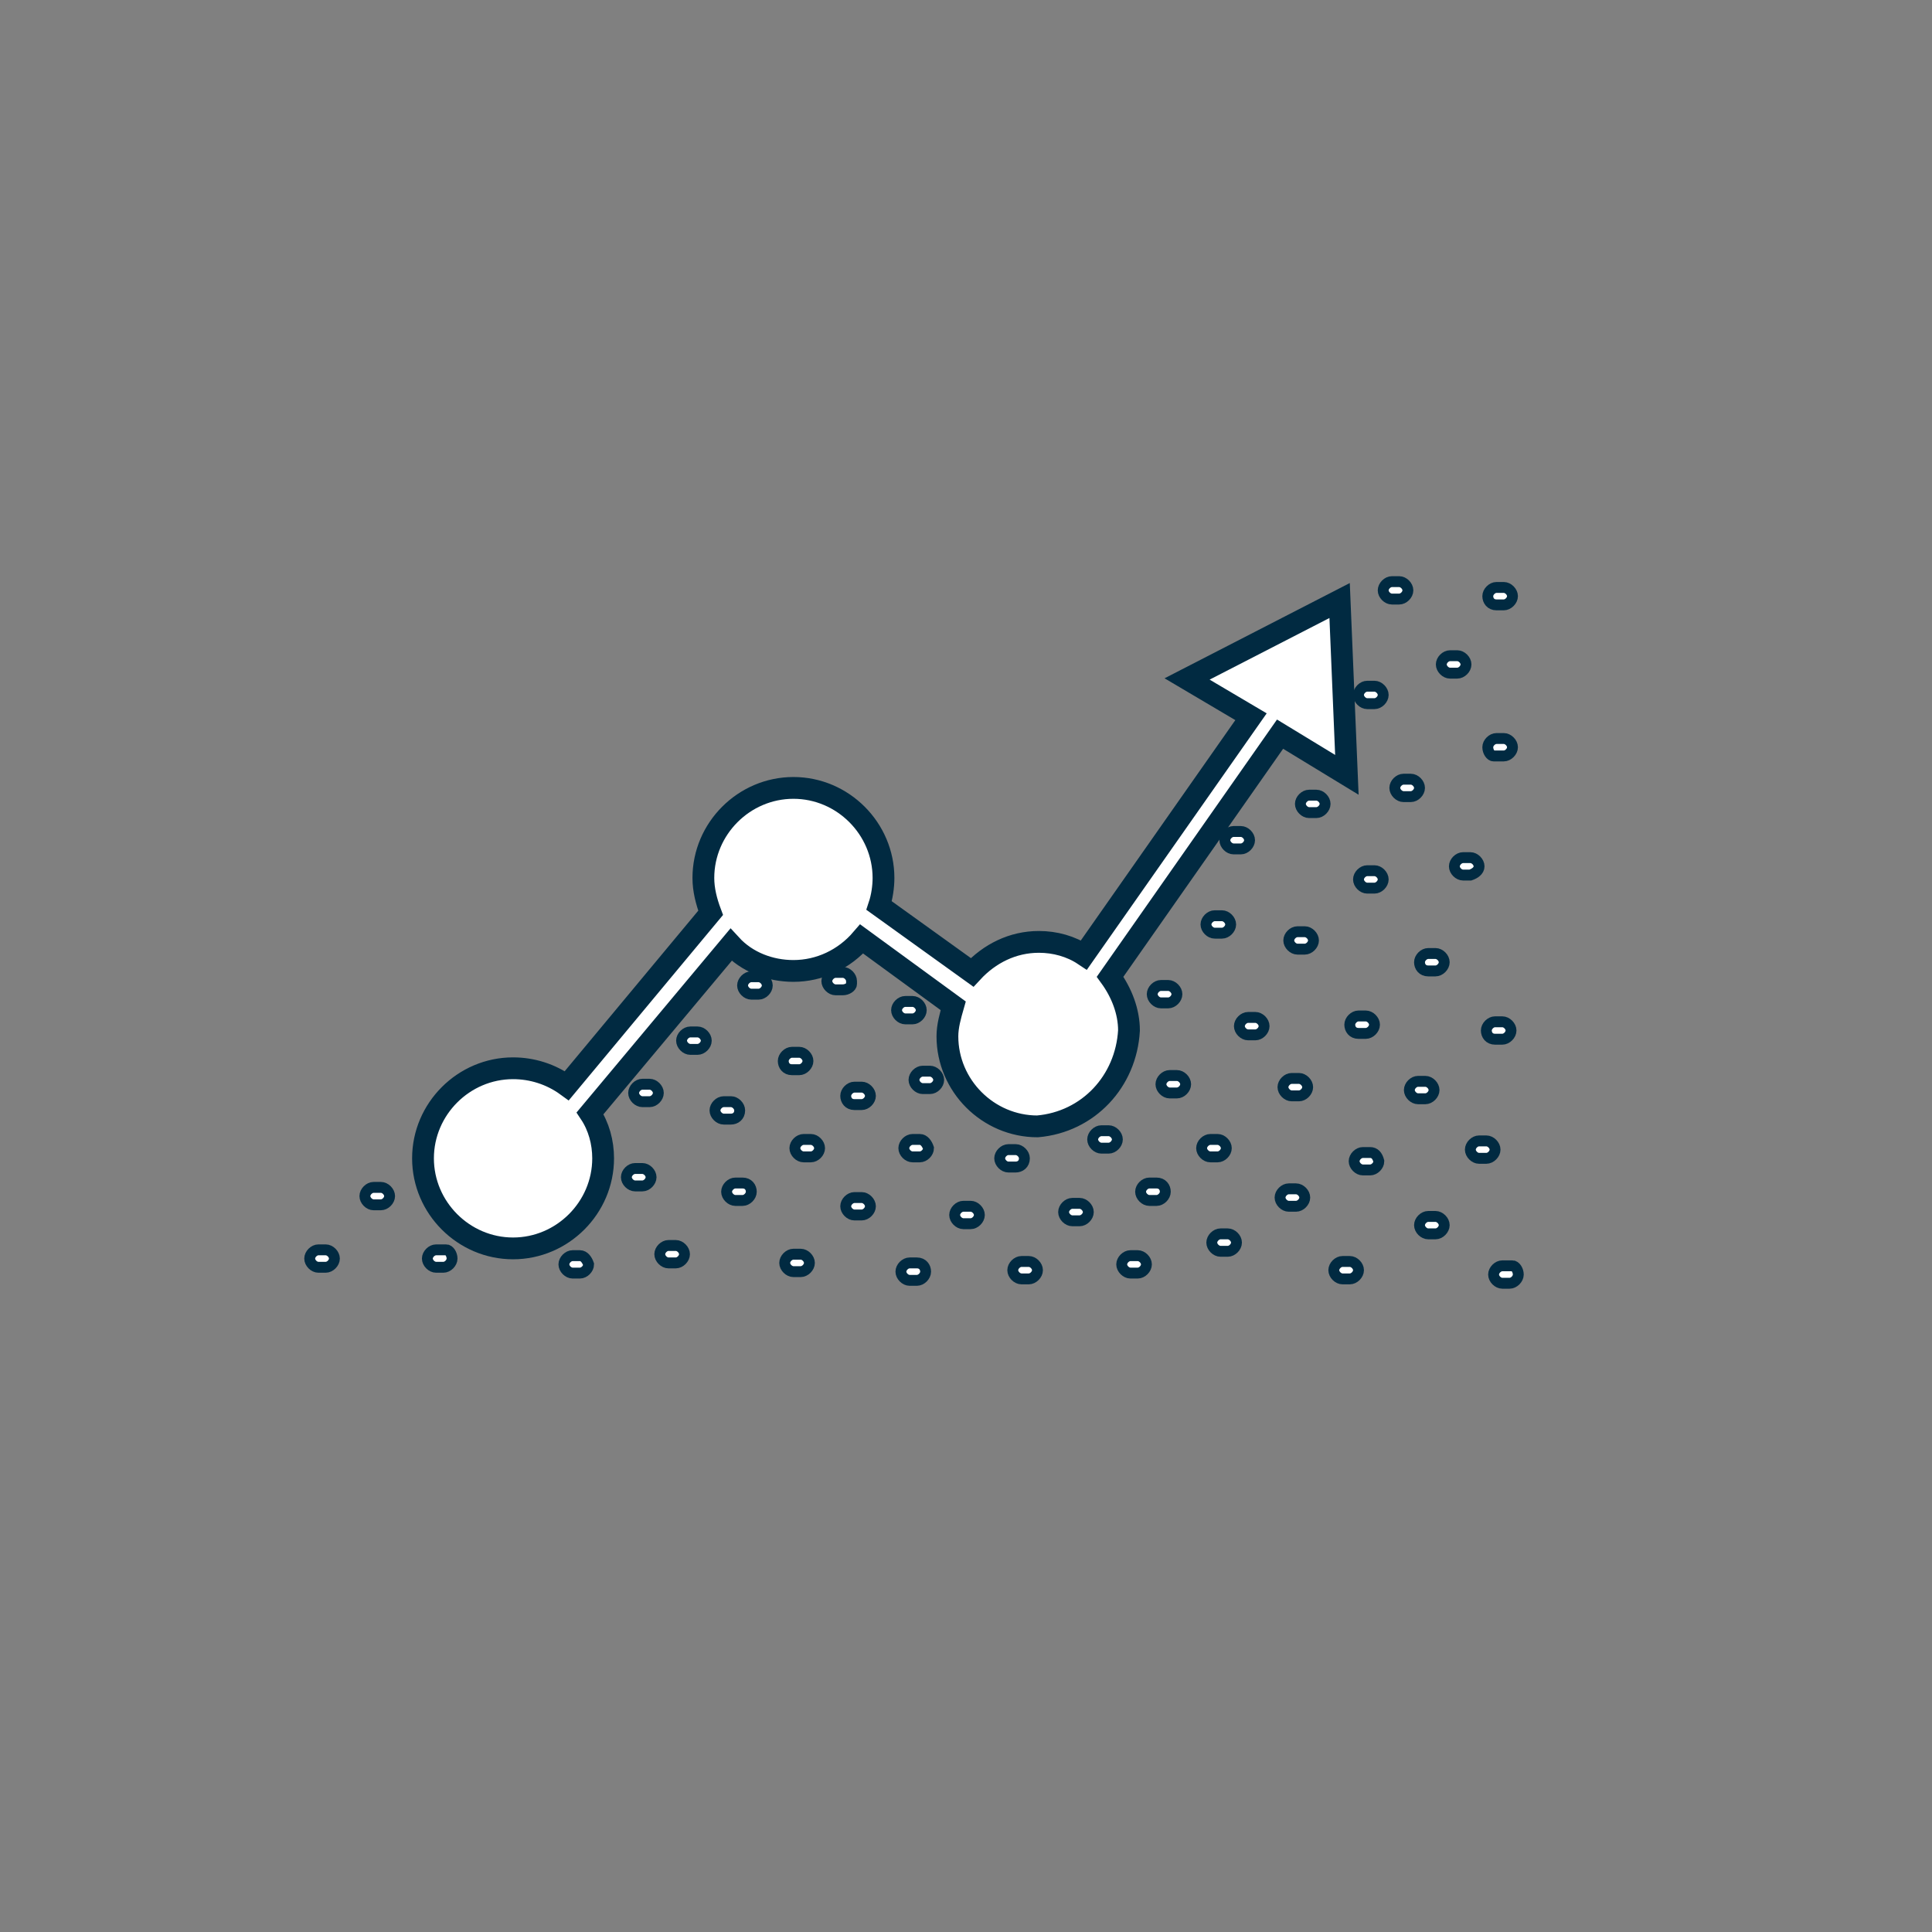 <?xml version="1.0" encoding="utf-8"?>
<!-- Generator: Adobe Illustrator 27.5.0, SVG Export Plug-In . SVG Version: 6.00 Build 0)  -->
<svg version="1.1" id="Layer_1" xmlns="http://www.w3.org/2000/svg" xmlns:xlink="http://www.w3.org/1999/xlink" x="0px" y="0px"
	 viewBox="0 0 133 133" style="enable-background:new 0 0 133 133;" xml:space="preserve">
<rect x="0" y="0" width="133" height="133" fill="#808080" stroke="none"/>
<style type="text/css">
	.st0{fill:#FFFFFF;stroke:#012A41;stroke-width:0.75;stroke-miterlimit:10;}
	.st1{fill:#FFFFFF;stroke:#012A41;stroke-width:1.5;stroke-miterlimit:10;}
</style>
<g transform="translate(-0.88 -0.56)">
	<path class="st0" d="M87.3,70.6h-0.5c-0.3,0-0.6,0.3-0.6,0.6c0,0.3,0.3,0.6,0.6,0.6h0.5c0.3,0,0.6-0.3,0.6-0.6
		C87.9,70.9,87.6,70.6,87.3,70.6z"/>
	<path class="st0" d="M85,63.6h-0.5c-0.3,0-0.6,0.3-0.6,0.6c0,0.3,0.3,0.6,0.6,0.6H85c0.3,0,0.6-0.3,0.6-0.6
		C85.6,63.9,85.3,63.6,85,63.6z"/>
	<path class="st0" d="M86.3,59c0.3,0,0.6-0.3,0.6-0.6c0-0.3-0.3-0.6-0.6-0.6h-0.5c-0.3,0-0.6,0.3-0.6,0.6c0,0.3,0.3,0.6,0.6,0.6
		H86.3z"/>
	<path class="st0" d="M90.7,64.7h-0.5c-0.3,0-0.6,0.3-0.6,0.6c0,0.3,0.3,0.6,0.6,0.6h0.5c0.3,0,0.6-0.3,0.6-0.6
		C91.3,65,91,64.7,90.7,64.7C90.7,64.7,90.7,64.7,90.7,64.7z"/>
	<path class="st0" d="M94.4,71.7h0.5c0.3,0,0.6-0.3,0.6-0.6c0-0.3-0.3-0.6-0.6-0.6h-0.5c-0.3,0-0.6,0.3-0.6,0.6
		C93.8,71.4,94,71.7,94.4,71.7C94.4,71.7,94.4,71.7,94.4,71.7z"/>
	<path class="st0" d="M80.8,68.4c-0.3,0-0.6,0.3-0.6,0.6c0,0.3,0.3,0.6,0.6,0.6h0.5c0.3,0,0.6-0.3,0.6-0.6c0-0.3-0.3-0.6-0.6-0.6
		H80.8z"/>
	<path class="st0" d="M81.9,74.6h-0.5c-0.3,0-0.6,0.3-0.6,0.6c0,0.3,0.3,0.6,0.6,0.6h0.5c0.3,0,0.6-0.3,0.6-0.6
		C82.5,74.9,82.2,74.6,81.9,74.6C81.9,74.6,81.9,74.6,81.9,74.6z"/>
	<path class="st0" d="M80.5,82H80c-0.3,0-0.6,0.3-0.6,0.6c0,0.3,0.3,0.6,0.6,0.6h0.5c0.3,0,0.6-0.3,0.6-0.6
		C81.1,82.3,80.9,82,80.5,82C80.5,82,80.5,82,80.5,82z"/>
	<path class="st0" d="M85.3,79.6c0-0.3-0.3-0.6-0.6-0.6h-0.5c-0.3,0-0.6,0.3-0.6,0.6c0,0.3,0.3,0.6,0.6,0.6h0.5
		C85,80.2,85.3,79.9,85.3,79.6z"/>
	<path class="st0" d="M77.2,78.4h-0.5c-0.3,0-0.6,0.3-0.6,0.6c0,0.3,0.3,0.6,0.6,0.6h0.5c0.3,0,0.6-0.3,0.6-0.6
		C77.8,78.7,77.5,78.4,77.2,78.4C77.2,78.4,77.2,78.4,77.2,78.4z"/>
	<path class="st0" d="M79.2,87h-0.5c-0.3,0-0.6,0.3-0.6,0.6c0,0.3,0.3,0.6,0.6,0.6h0.5c0.3,0,0.6-0.3,0.6-0.6
		C79.8,87.3,79.5,87,79.2,87z"/>
	<path class="st0" d="M90.3,74.8h-0.5c-0.3,0-0.6,0.3-0.6,0.6c0,0.3,0.3,0.6,0.6,0.6h0.5c0.3,0,0.6-0.3,0.6-0.6
		C90.9,75.1,90.6,74.8,90.3,74.8z"/>
	<path class="st0" d="M85.4,85.5h-0.5c-0.3,0-0.6,0.3-0.6,0.6c0,0.3,0.3,0.6,0.6,0.6h0.5c0.3,0,0.6-0.3,0.6-0.6
		C86,85.8,85.7,85.5,85.4,85.5z"/>
	<path class="st0" d="M90.1,82.4h-0.5c-0.3,0-0.6,0.3-0.6,0.6c0,0.3,0.3,0.6,0.6,0.6h0.5c0.3,0,0.6-0.3,0.6-0.6
		C90.7,82.7,90.4,82.4,90.1,82.4z"/>
	<path class="st0" d="M93.8,87.4h-0.5c-0.3,0-0.6,0.3-0.6,0.6c0,0.3,0.3,0.6,0.6,0.6h0.5c0.3,0,0.6-0.3,0.6-0.6
		C94.4,87.7,94.1,87.4,93.8,87.4z"/>
	<path class="st0" d="M95.2,79.9h-0.5c-0.3,0-0.6,0.3-0.6,0.6c0,0.3,0.3,0.6,0.6,0.6h0.5c0.3,0,0.6-0.3,0.6-0.6
		C95.7,80.1,95.5,79.9,95.2,79.9z"/>
	<path class="st0" d="M99.7,84.3h-0.5c-0.3,0-0.6,0.3-0.6,0.6c0,0.3,0.3,0.6,0.6,0.6h0.5c0.3,0,0.6-0.3,0.6-0.6
		C100.3,84.6,100,84.3,99.7,84.3C99.7,84.3,99.7,84.3,99.7,84.3z"/>
	<path class="st0" d="M99.6,75.6c0-0.3-0.3-0.6-0.6-0.6h-0.5c-0.3,0-0.6,0.3-0.6,0.6c0,0.3,0.3,0.6,0.6,0.6H99
		C99.3,76.2,99.6,75.9,99.6,75.6z"/>
	<path class="st0" d="M103.2,79.1h-0.5c-0.3,0-0.6,0.3-0.6,0.6c0,0.3,0.3,0.6,0.6,0.6h0.5c0.3,0,0.6-0.3,0.6-0.6
		C103.8,79.4,103.5,79.1,103.2,79.1z"/>
	<path class="st0" d="M103.8,72.1h0.5c0.3,0,0.6-0.3,0.6-0.6c0-0.3-0.3-0.6-0.6-0.6h-0.5c-0.3,0-0.6,0.3-0.6,0.6
		C103.2,71.8,103.4,72.1,103.8,72.1C103.8,72.1,103.8,72.1,103.8,72.1z"/>
	<path class="st0" d="M99.2,67.4h0.5c0.3,0,0.6-0.3,0.6-0.6c0-0.3-0.3-0.6-0.6-0.6h-0.5c-0.3,0-0.6,0.3-0.6,0.6
		C98.6,67.1,98.8,67.4,99.2,67.4C99.2,67.4,99.2,67.4,99.2,67.4z"/>
	<path class="st0" d="M95.5,60.5H95c-0.3,0-0.6,0.3-0.6,0.6c0,0.3,0.3,0.6,0.6,0.6h0.5c0.3,0,0.6-0.3,0.6-0.6
		C96.1,60.8,95.8,60.5,95.5,60.5L95.5,60.5z"/>
	<path class="st0" d="M91.5,55.3H91c-0.3,0-0.6,0.3-0.6,0.6c0,0.3,0.3,0.6,0.6,0.6h0.5c0.3,0,0.6-0.3,0.6-0.6
		C92.1,55.6,91.8,55.3,91.5,55.3L91.5,55.3z"/>
	<path class="st0" d="M98.6,54.8c0-0.3-0.3-0.6-0.6-0.6h-0.5c-0.3,0-0.6,0.3-0.6,0.6c0,0.3,0.3,0.6,0.6,0.6H98
		C98.3,55.4,98.6,55.1,98.6,54.8z"/>
	<path class="st0" d="M95.5,47.8H95c-0.3,0-0.6,0.3-0.6,0.6S94.7,49,95,49h0.5c0.3,0,0.6-0.3,0.6-0.6S95.8,47.8,95.5,47.8L95.5,47.8
		L95.5,47.8z"/>
	<path class="st0" d="M101.8,46.3c0-0.3-0.3-0.6-0.6-0.6h-0.5c-0.3,0-0.6,0.3-0.6,0.6c0,0.3,0.3,0.6,0.6,0.6h0.5
		C101.5,46.9,101.8,46.6,101.8,46.3z"/>
	<path class="st0" d="M97.8,41.2c0-0.3-0.3-0.6-0.6-0.6h-0.5c-0.3,0-0.6,0.3-0.6,0.6c0,0.3,0.3,0.6,0.6,0.6h0.5
		C97.5,41.8,97.8,41.5,97.8,41.2z"/>
	<path class="st0" d="M103.9,42.2h0.5c0.3,0,0.6-0.3,0.6-0.6c0-0.3-0.3-0.6-0.6-0.6h-0.5c-0.3,0-0.6,0.3-0.6,0.6
		C103.3,41.9,103.5,42.2,103.9,42.2C103.9,42.2,103.9,42.2,103.9,42.2z"/>
	<path class="st0" d="M102.7,60.2c0-0.3-0.3-0.6-0.6-0.6h-0.5c-0.3,0-0.6,0.3-0.6,0.6c0,0.3,0.3,0.6,0.6,0.6h0.5
		C102.4,60.7,102.7,60.5,102.7,60.2z"/>
	<path class="st0" d="M103.9,52.6h0.5c0.3,0,0.6-0.3,0.6-0.6c0-0.3-0.3-0.6-0.6-0.6l0,0h-0.5c-0.3,0-0.6,0.3-0.6,0.6
		c0,0.3,0.2,0.6,0.4,0.6C103.8,52.6,103.8,52.6,103.9,52.6z"/>
	<path class="st0" d="M104.8,87.7h-0.5c-0.3,0-0.6,0.3-0.6,0.6c0,0.3,0.3,0.6,0.6,0.6h0.5c0.3,0,0.6-0.3,0.6-0.6
		c0-0.3-0.2-0.6-0.4-0.6C104.9,87.7,104.8,87.7,104.8,87.7z"/>
	<path class="st0" d="M67.7,83.6h-0.5c-0.3,0-0.6,0.3-0.6,0.6c0,0.3,0.3,0.6,0.6,0.6h0.5c0.3,0,0.6-0.3,0.6-0.6
		C68.3,83.9,68,83.6,67.7,83.6C67.7,83.6,67.7,83.6,67.7,83.6z"/>
	<path class="st0" d="M71.4,80.3c0-0.3-0.3-0.6-0.6-0.6h-0.5c-0.3,0-0.6,0.3-0.6,0.6c0,0.3,0.3,0.6,0.6,0.6h0.5
		C71.1,80.9,71.4,80.7,71.4,80.3C71.4,80.3,71.4,80.3,71.4,80.3z"/>
	<path class="st0" d="M71.7,87.4h-0.5c-0.3,0-0.6,0.3-0.6,0.6c0,0.3,0.3,0.6,0.6,0.6h0.5c0.3,0,0.6-0.3,0.6-0.6
		C72.3,87.7,72,87.4,71.7,87.4C71.7,87.4,71.7,87.4,71.7,87.4z"/>
	<path class="st0" d="M75.2,83.4h-0.5c-0.3,0-0.6,0.3-0.6,0.6c0,0.3,0.3,0.6,0.6,0.6h0.5c0.3,0,0.6-0.3,0.6-0.6
		C75.8,83.7,75.5,83.4,75.2,83.4z"/>
	<path class="st0" d="M64.9,74.3h-0.5c-0.3,0-0.6,0.3-0.6,0.6c0,0.3,0.3,0.6,0.6,0.6h0.5c0.3,0,0.6-0.3,0.6-0.6
		C65.5,74.6,65.2,74.3,64.9,74.3C64.9,74.3,64.9,74.3,64.9,74.3z"/>
	<path class="st0" d="M63.7,70.7c0.3,0,0.6-0.3,0.6-0.6c0-0.3-0.3-0.6-0.6-0.6h-0.5c-0.3,0-0.6,0.3-0.6,0.6c0,0.3,0.3,0.6,0.6,0.6
		H63.7z"/>
	<path class="st0" d="M48.9,71.6h-0.5c-0.3,0-0.6,0.3-0.6,0.6c0,0.3,0.3,0.6,0.6,0.6h0.5c0.3,0,0.6-0.3,0.6-0.6
		C49.5,71.9,49.2,71.6,48.9,71.6C48.9,71.6,48.9,71.6,48.9,71.6z"/>
	<path class="st0" d="M53.1,67.8h-0.5c-0.3,0-0.6,0.3-0.6,0.6c0,0.3,0.3,0.6,0.6,0.6h0.5c0.3,0,0.6-0.3,0.6-0.6
		C53.7,68.1,53.4,67.8,53.1,67.8C53.1,67.8,53.1,67.8,53.1,67.8z"/>
	<path class="st0" d="M59.5,68.1c0-0.3-0.3-0.6-0.6-0.6h-0.5c-0.3,0-0.6,0.3-0.6,0.6c0,0.3,0.3,0.6,0.6,0.6h0.5
		c0.3,0,0.6-0.2,0.6-0.4C59.5,68.2,59.5,68.1,59.5,68.1z"/>
	<path class="st0" d="M64.2,79h-0.5c-0.3,0-0.6,0.3-0.6,0.6c0,0.3,0.3,0.6,0.6,0.6h0.5c0.3,0,0.6-0.3,0.6-0.6
		C64.7,79.3,64.5,79,64.2,79z"/>
	<path class="st0" d="M51.8,77c0-0.3-0.3-0.6-0.6-0.6h-0.5c-0.3,0-0.6,0.3-0.6,0.6c0,0.3,0.3,0.6,0.6,0.6h0.5
		C51.5,77.6,51.8,77.4,51.8,77C51.8,77,51.8,77,51.8,77z"/>
	<path class="st0" d="M55.4,74.2h0.5c0.3,0,0.6-0.3,0.6-0.6c0-0.3-0.3-0.6-0.6-0.6h-0.5c-0.3,0-0.6,0.3-0.6,0.6
		C54.8,73.9,55,74.2,55.4,74.2z"/>
	<path class="st0" d="M56.7,79h-0.5c-0.3,0-0.6,0.3-0.6,0.6c0,0.3,0.3,0.6,0.6,0.6h0.5c0.3,0,0.6-0.3,0.6-0.6
		C57.3,79.3,57,79,56.7,79C56.7,79,56.7,79,56.7,79z"/>
	<path class="st0" d="M52,82h-0.5c-0.3,0-0.6,0.3-0.6,0.6c0,0.3,0.3,0.6,0.6,0.6H52c0.3,0,0.6-0.3,0.6-0.6C52.6,82.3,52.4,82,52,82
		C52,82,52,82,52,82z"/>
	<path class="st0" d="M47.4,86.3h-0.5c-0.3,0-0.6,0.3-0.6,0.6c0,0.3,0.3,0.6,0.6,0.6h0.5c0.3,0,0.6-0.3,0.6-0.6
		C48,86.6,47.7,86.3,47.4,86.3z"/>
	<path class="st0" d="M45.1,81h-0.5c-0.3,0-0.6,0.3-0.6,0.6c0,0.3,0.3,0.6,0.6,0.6h0.5c0.3,0,0.6-0.3,0.6-0.6
		C45.7,81.3,45.4,81,45.1,81z"/>
	<path class="st0" d="M40.8,87h-0.5c-0.3,0-0.6,0.3-0.6,0.6c0,0.3,0.3,0.6,0.6,0.6h0.5c0.3,0,0.6-0.3,0.6-0.6
		C41.3,87.3,41.1,87,40.8,87z"/>
	<path class="st0" d="M31.4,86.6h-0.5c-0.3,0-0.6,0.3-0.6,0.6c0,0.3,0.3,0.6,0.6,0.6h0.5c0.3,0,0.6-0.3,0.6-0.6
		c0-0.3-0.2-0.6-0.4-0.6C31.5,86.6,31.4,86.6,31.4,86.6z"/>
	<path class="st0" d="M27.1,82.3h-0.5c-0.3,0-0.6,0.3-0.6,0.6c0,0.3,0.3,0.6,0.6,0.6h0.5c0.3,0,0.6-0.3,0.6-0.6
		C27.7,82.6,27.4,82.3,27.1,82.3z"/>
	<path class="st0" d="M23.3,86.6h-0.5c-0.3,0-0.6,0.3-0.6,0.6c0,0.3,0.3,0.6,0.6,0.6h0.5c0.3,0,0.6-0.3,0.6-0.6
		C23.9,86.9,23.6,86.6,23.3,86.6C23.3,86.6,23.3,86.6,23.3,86.6z"/>
	<path class="st0" d="M45.6,75.2h-0.5c-0.3,0-0.6,0.3-0.6,0.6c0,0.3,0.3,0.6,0.6,0.6h0.5c0.3,0,0.6-0.3,0.6-0.6
		C46.2,75.5,45.9,75.2,45.6,75.2C45.6,75.2,45.6,75.2,45.6,75.2z"/>
	<path class="st0" d="M60.2,83h-0.5c-0.3,0-0.6,0.3-0.6,0.6c0,0.3,0.3,0.6,0.6,0.6h0.5c0.3,0,0.6-0.3,0.6-0.6
		C60.8,83.3,60.5,83,60.2,83C60.2,83,60.2,83,60.2,83z"/>
	<path class="st0" d="M56,86.9h-0.5c-0.3,0-0.6,0.3-0.6,0.6c0,0.3,0.3,0.6,0.6,0.6H56c0.3,0,0.6-0.3,0.6-0.6
		C56.6,87.2,56.3,86.9,56,86.9z"/>
	<path class="st0" d="M64,87.5h-0.5c-0.3,0-0.6,0.3-0.6,0.6c0,0.3,0.3,0.6,0.6,0.6H64c0.3,0,0.6-0.3,0.6-0.6
		C64.6,87.8,64.4,87.5,64,87.5C64,87.5,64,87.5,64,87.5z"/>
	<path class="st0" d="M59.7,76.6h0.5c0.3,0,0.6-0.3,0.6-0.6c0-0.3-0.3-0.6-0.6-0.6h-0.5c-0.3,0-0.6,0.3-0.6,0.6
		C59.1,76.3,59.3,76.6,59.7,76.6C59.7,76.6,59.7,76.6,59.7,76.6z"/>
	<path class="st1" d="M78.6,71.5c0-1.3-0.5-2.6-1.3-3.7L89,51.1l4.6,2.8l-0.5-12l-10.5,5.4l4.4,2.6L75.5,66.3
		c-0.9-0.6-2-0.9-3.1-0.9c-1.8,0-3.4,0.8-4.6,2.1l-6.4-4.6c0.2-0.6,0.3-1.3,0.3-1.9c0-3.4-2.8-6.2-6.2-6.2c-3.4,0-6.2,2.8-6.2,6.2
		c0,0.8,0.2,1.6,0.5,2.4l-9.9,11.9c-1.1-0.8-2.4-1.2-3.7-1.2c-3.4,0-6.2,2.8-6.2,6.2c0,3.4,2.8,6.2,6.2,6.2c3.4,0,6.2-2.8,6.2-6.2
		c0-1.1-0.3-2.2-0.9-3.1l9.7-11.6c1.1,1.2,2.7,1.8,4.3,1.8c1.8,0,3.5-0.8,4.7-2.2l6.3,4.6c-0.2,0.7-0.4,1.4-0.4,2.1
		c0,3.4,2.8,6.2,6.2,6.2C75.8,77.8,78.4,75,78.6,71.5z"/>
</g>
</svg>
